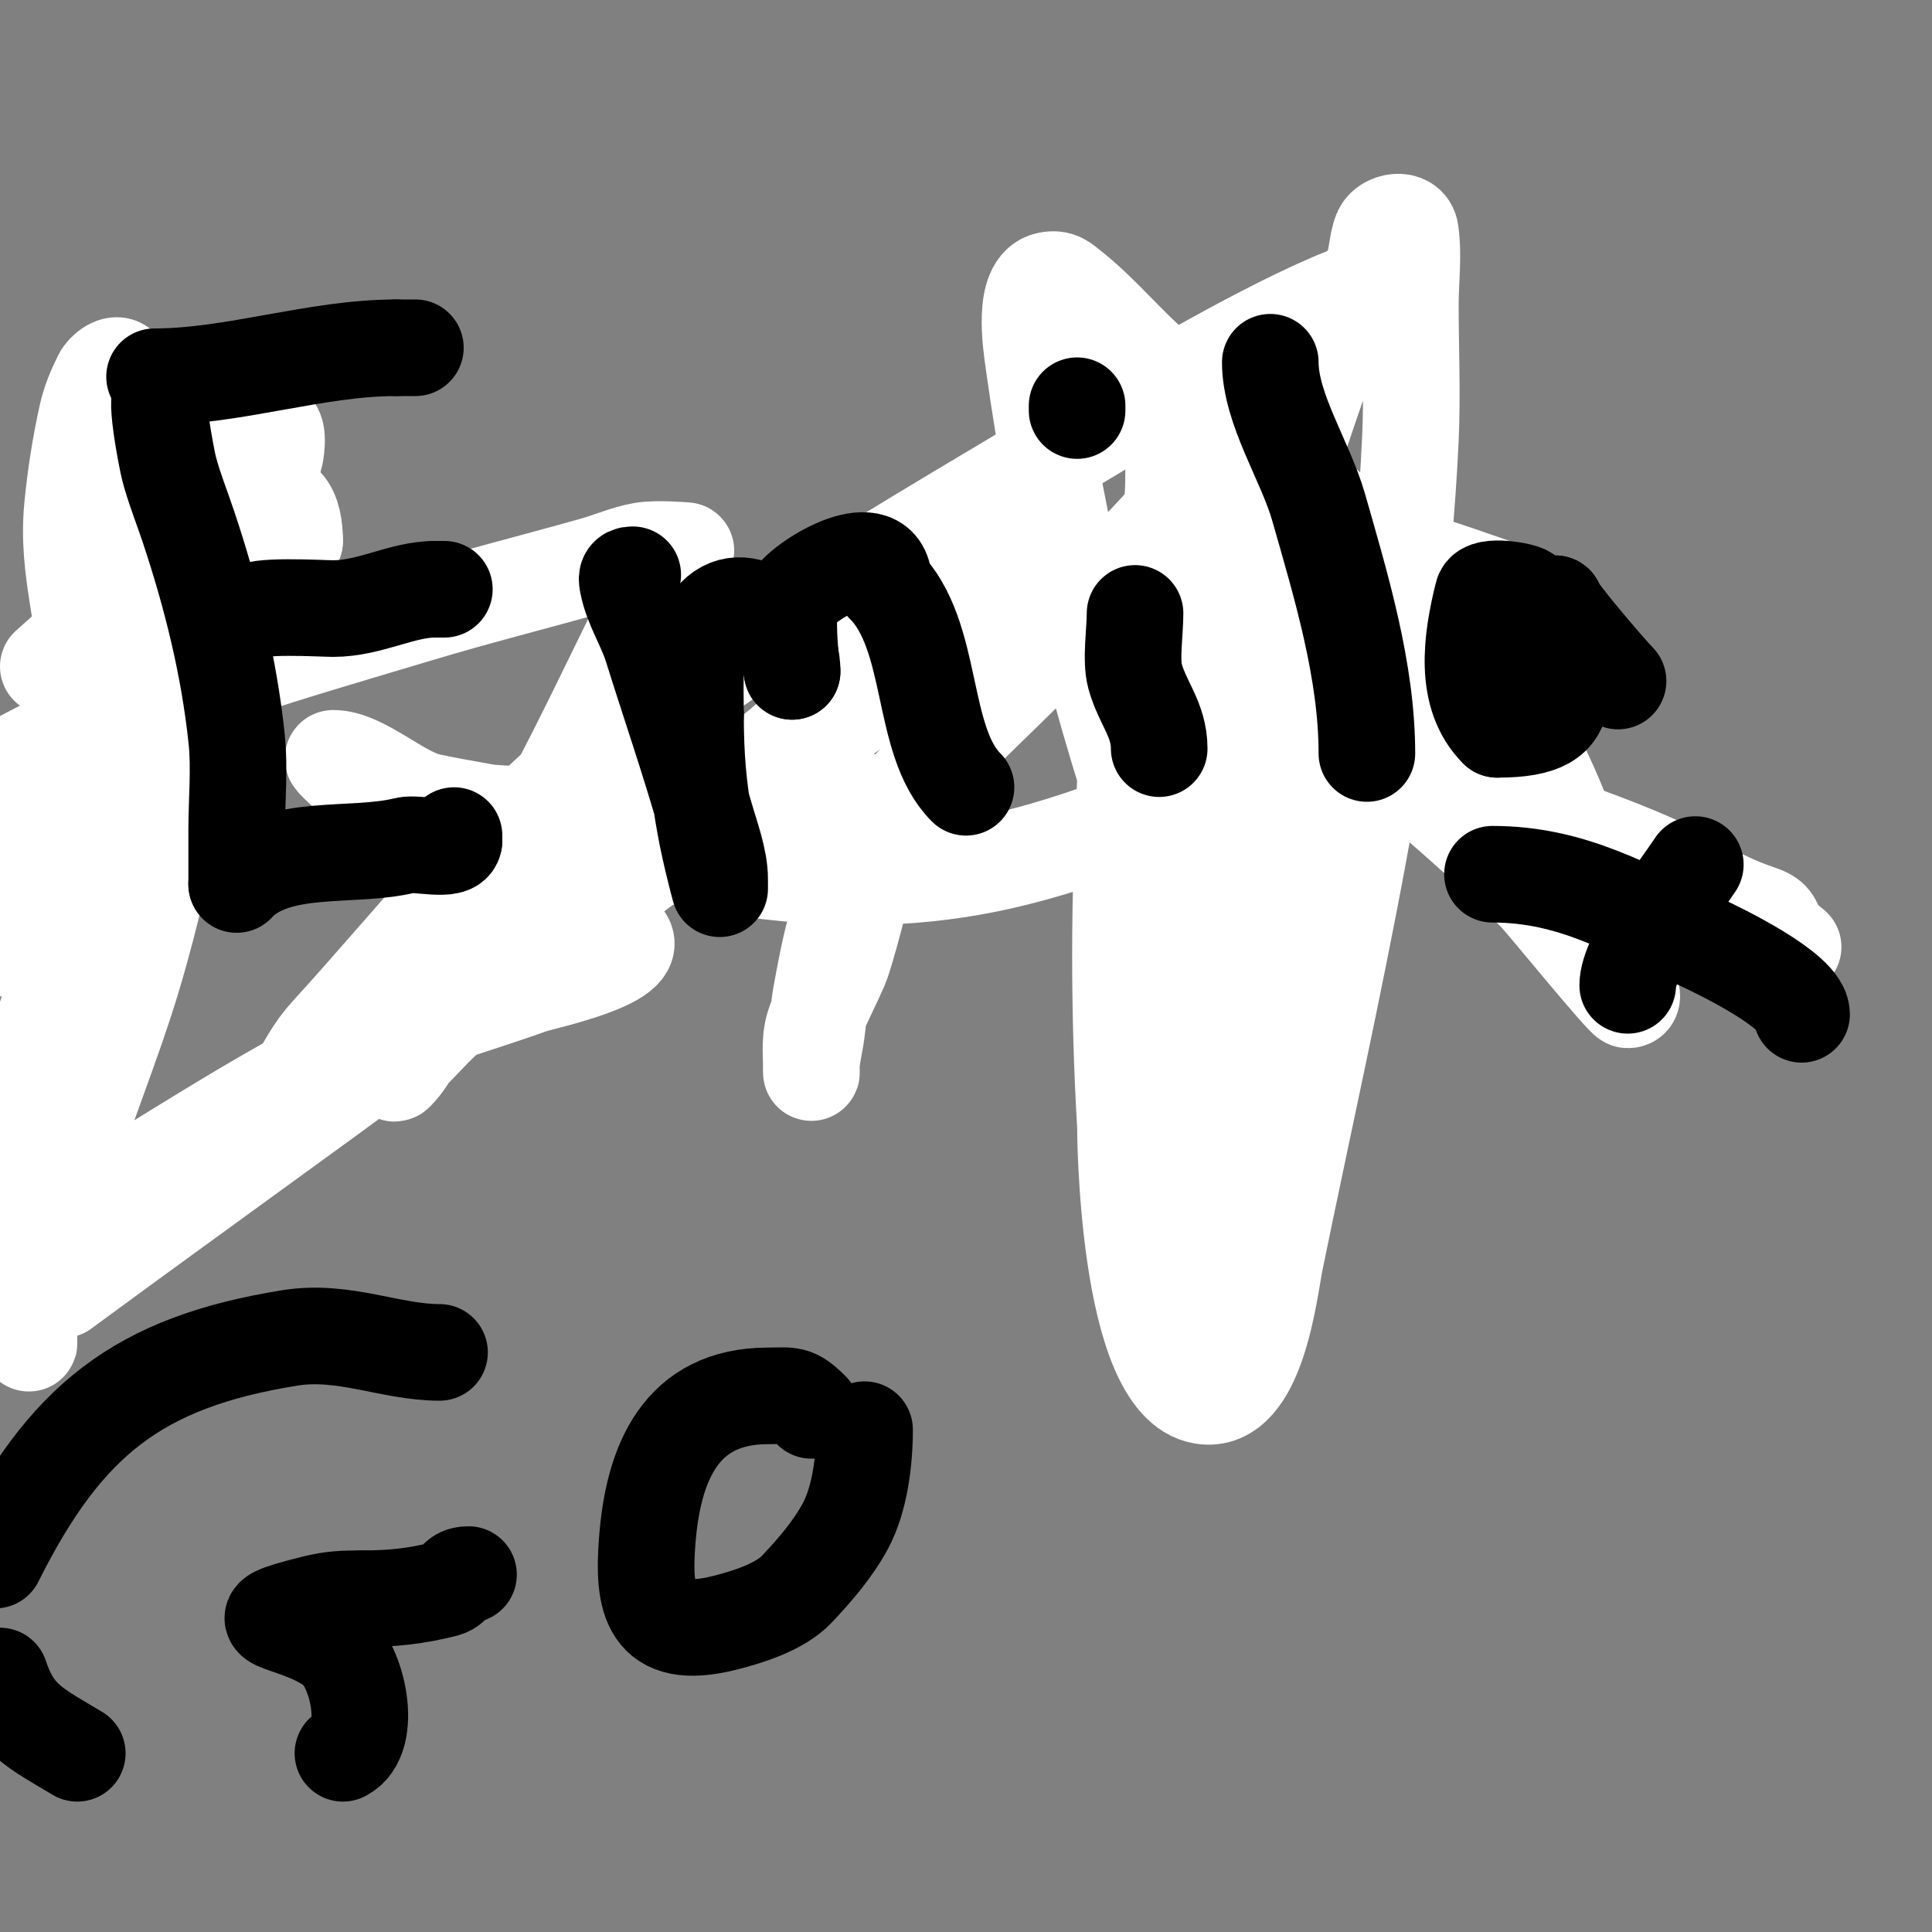 <svg viewBox='0 0 400 400' version='1.1' xmlns='http://www.w3.org/2000/svg' xmlns:xlink='http://www.w3.org/1999/xlink'><rect x="0" y="0" width="400" height="400" fill="#808080" stroke="none"/><g fill='none' stroke='#000000' stroke-width='3' stroke-linecap='round' stroke-linejoin='round'><path d='M29,126c0,16.502 14,28.471 14,41'/><path d='M24,122c8,0 16,0 24,0'/><path d='M34,147c7.406,0 14.978,-3 24,-3'/><path d='M73,169c10.09,0 18.923,-1 29,-1'/><path d='M102,168c6.99,0 6.839,-1.161 1,-7'/><path d='M125,168c2.212,-2.212 7.873,-1 11,-1c9.667,0 19.333,0 29,0'/><path d='M165,167c1,0 2,0 3,0'/><path d='M281,120c-4.027,0 -6.024,12.584 -7,16c-2.853,9.985 -5.485,19.938 -8,30c-1.383,5.53 -7,12.826 -7,19'/><path d='M259,185c0,4.007 -3,6.777 -3,11'/><path d='M224,115c8.225,4.112 23.535,20.48 32,26c23.211,15.138 39.957,22.455 65,33c10.434,4.393 23.331,13 35,13'/></g>
<g fill='none' stroke='#ffffff' stroke-width='20' stroke-linecap='round' stroke-linejoin='round'><path d='M18,141c0,-12.468 -4.267,-22.903 -3,-36c0.618,-6.382 1.609,-12.741 3,-19c0.618,-2.78 1.726,-5.453 3,-8c0.667,-1.333 2.946,-3.054 4,-2c1.65,1.65 -0.097,4.669 0,7c0.25,6.004 0.823,11.993 1,18c0.157,5.331 0.273,10.674 0,16c-1.061,20.682 -1.252,41.473 -4,62c-2.932,21.9 -9.281,43.219 -13,65c-0.955,5.596 -0.453,11.35 -1,17c-0.454,4.692 -1.415,9.322 -2,14c-0.124,0.992 0,4 0,3c0,-3.882 -0.083,-4.587 1,-10c1.142,-5.708 2.424,-11.396 4,-17c4.195,-14.917 10.211,-29.263 15,-44c4.129,-12.704 7.103,-25.965 10,-39'/><path d='M36,168c0,-8.512 -5.388,6.653 -6,8c-9.052,19.915 -11.755,27.386 -20,48'/><path d='M1,239c11.657,-44.036 36,-99.481 36,-143c0,-2.539 -2.197,4.592 -3,7c-0.641,1.924 -0.615,4.009 -1,6c-1.615,8.344 -2.732,16.81 -5,25c-3.742,13.511 -8.896,26.594 -13,40c-0.9,2.939 -1.255,6.019 -2,9c-0.589,2.354 -3.716,5.284 -2,7c1.581,1.581 1.929,-4.037 3,-6c2.295,-4.208 2.668,-5.084 6,-8c9.332,-8.166 16.319,-16.224 24,-26c0.85,-1.082 5.862,-5.138 4,-7c-3,-3 -6.181,5.829 -9,9'/><path d='M39,152c-8.333,11 -16.288,22.297 -25,33c-2.976,3.656 -6.525,6.815 -10,10c-0.777,0.712 -2.793,2.034 -3,1c-2.029,-10.145 6.585,-30.652 9,-36c8.045,-17.814 25.532,-58.021 45,-71c3.303,-2.202 2.021,4.909 2,5c-0.711,3.081 -2.276,5.922 -3,9c-2.518,10.703 -4.355,21.627 -8,32c-1.582,4.503 -3.866,8.731 -6,13c-0.869,1.738 -3,3.056 -3,5c0,2.828 4.481,-3.614 6,-6c7.147,-11.231 12.91,-22.783 18,-35'/><path d='M61,112c0,-5.573 -1.73,-12.084 -11,-7c-9.672,5.304 -31.254,25.226 -40,33'/><path d='M3,158c26.151,-14.383 55.413,-22.424 84,-31c11.929,-3.579 24.015,-6.613 36,-10c3.349,-0.946 6.573,-2.395 10,-3c2.954,-0.521 9,0 9,0c0,0 -7.32,10.639 -8,12c-6.667,13.333 -12.961,26.86 -20,40c-7.966,14.869 -16.69,29.32 -25,44c-2.281,4.03 -3.726,8.726 -7,12c-1.179,1.179 1.821,-2.821 3,-4c2.667,-2.667 5.137,-5.546 8,-8c4.151,-3.558 8.641,-6.7 13,-10c18.975,-14.367 37.936,-28.752 57,-43c12.603,-9.419 25.123,-18.959 38,-28c2.809,-1.972 6.207,-3.005 9,-5c2.118,-1.513 7.329,-4.836 5,-6c-4.949,-2.474 -20.717,9.986 -22,11c-24.91,19.696 -48.798,40.679 -74,60c-34.814,26.691 -70.667,52 -106,78'/><path d='M13,267'/><path d='M14,252c19.333,-11.333 37.956,-23.978 58,-34c12.074,-6.037 25.306,-9.409 38,-14c1.777,-0.643 23.727,-5.273 19,-10c-0.452,-0.452 -10.309,-0.23 -11,0c-16.867,5.622 -31.89,16.182 -46,27c-1.211,0.928 -7.836,7.633 -11,7c-0.981,-0.196 -0.447,-2.106 0,-3c1.944,-3.887 4.065,-7.794 7,-11c18.783,-20.517 35.961,-43.028 58,-60c36.338,-27.984 76.986,-49.887 116,-74c3.767,-2.328 33.823,-19.546 44,-21c1.476,-0.211 -1.276,2.697 -2,4c-0.944,1.699 -1.658,3.594 -3,5c-5.698,5.97 -12.255,11.075 -18,17c-15.596,16.083 -30.638,32.693 -46,49c-13.776,14.623 -30.961,27.921 -40,46'/><path d='M177,180c-1.023,4.09 -2.872,7.937 -4,12c-1.277,4.598 -2.146,9.304 -3,14c-0.481,2.644 -0.62,5.34 -1,8c-0.287,2.007 -0.749,3.988 -1,6c-0.083,0.662 0,2.667 0,2c0,-4.387 -0.566,-7.085 1,-11c1.496,-3.74 3.413,-7.298 5,-11c1.419,-3.311 8.607,-30.393 7,-32c-0.333,-0.333 -0.529,-1 -1,-1'/><path d='M180,167c0,-3.517 -17.442,0.717 -19,1c-13.42,2.44 -26.202,1 -40,1'/><path d='M121,169c-12.816,0 -26.337,-0.89 -39,-3c-5.028,-0.838 -5.98,-1.98 -9,-5c-0.388,-0.388 -4.481,-4 -4,-4c6.022,0 13.789,7.715 20,9c7.299,1.51 14.667,2.667 22,4'/><path d='M111,170c30.621,8.574 61,15.4 93,9c20.636,-4.127 40.563,-13.343 60,-21c4.904,-1.932 10.025,-3.259 15,-5c7.748,-2.712 17.69,-5.345 25,-9c1.687,-0.843 2.249,-3.3 4,-4c2.953,-1.181 8.607,-1.607 11,-4c7.096,-7.096 -7.292,-13.764 -11,-15c-4,-1.333 -7.946,-2.842 -12,-4'/><path d='M296,117c-3.333,-0.333 -6.75,-0.188 -10,-1c-2.744,-0.686 -5.223,-8.72 -6,-6c-5.661,19.812 -6.827,40.641 -10,61c-2.287,14.674 -5.099,29.271 -7,44c-2.207,17.103 1.431,34.846 -2,52c-0.704,3.52 -2.865,6.594 -4,10c-6.267,18.8 -9,-11.596 -9,-16c0,-7.667 0,-15.333 0,-23c0,-15.67 0.176,-31.351 1,-47'/><path d='M249,191c4,-24 6.543,-48.289 12,-72c4.233,-18.39 10.528,-36.273 17,-54c1.236,-3.387 4.465,-5.738 6,-9c1.17,-2.487 0.979,-5.448 2,-8c0.892,-2.229 5.555,-3.112 6,0c0.707,4.95 0,10 0,15c0,9.333 0.434,18.677 0,28c-2.664,57.275 -16.543,114.063 -28,170c-1.194,5.832 -3.666,29.889 -15,28c-15.926,-2.654 -15.998,-55.971 -16,-56c-1.39,-23.626 -1.331,-47.371 0,-71c1.148,-20.382 10,-43.579 10,-64'/><path d='M243,98c0,25.938 9.022,51.538 13,77c0.984,6.301 2,15.301 2,22c0,0.466 1.172,6.793 -2,6c-10.57,-2.643 -12.773,-12.965 -16,-22c-12.519,-35.053 -20.857,-69.141 -26,-106c-0.529,-3.794 -2.421,-15.916 3,-17c2.299,-0.46 3.074,0.459 5,2c6.444,5.156 11.623,11.762 18,17c7.007,5.756 15.137,10.073 22,16c10.703,9.244 20,20 30,30'/><path d='M292,123c22.025,22.025 29.003,36.209 38,65c1.293,4.136 3.293,8.017 5,12c0.956,2.23 4.427,7 2,7c-0.812,0 -17.461,-20.461 -19,-22c-10.152,-10.152 -30.242,-28.345 -43,-36c-2.92,-1.752 -8.23,-2.23 -11,-5'/><path d='M264,144c9.179,3.672 17.174,9.587 26,14c16.126,8.063 34.521,12.874 51,20c8.624,3.729 14.268,8.089 23,11c3.29,1.097 2.908,1.817 4,4c0.632,1.265 4.265,3.632 3,3c-0.843,-0.422 -1.333,-1.333 -2,-2'/><path d='M369,194'/></g>
<g fill='none' stroke='#000000' stroke-width='20' stroke-linecap='round' stroke-linejoin='round'><path d='M34,82c-2.563,-2.563 0.548,13.282 1,15c1.073,4.078 2.667,8 4,12c4.783,14.35 8.41,28.891 10,44c0.641,6.089 0,12.808 0,19c0,1.608 0,12.4 0,11'/><path d='M49,183c8.635,-8.635 23.927,-5.232 35,-8c2.26,-0.565 10,1.474 10,-1'/><path d='M94,174l0,-1'/><path d='M52,127c0,-1.896 14.749,-1 17,-1c7.545,0 14.252,-4 21,-4'/><path d='M90,122c0.667,0 1.333,0 2,0'/><path d='M32,78c16.383,0 33.407,-6 50,-6'/><path d='M82,72c1.333,0 2.667,0 4,0'/><path d='M131,119c-1.36,0 -1.258,0.709 -1,2c0.911,4.553 3.615,8.569 5,13c3.608,11.545 7.628,23.199 11,35c1.13,3.954 3,8.863 3,13c0,0.667 0,2 0,2c0,0 -1.896,-6.93 -3,-13c-1.474,-8.109 -2,-14.582 -2,-23'/><path d='M144,148c0,-7.184 -0.698,-13.453 3,-19c5.747,-8.621 17,-0.452 17,10'/><path d='M164,139c0,0.747 -1.585,-12.622 0,-15c2.823,-4.235 19,-13.775 19,-3'/><path d='M183,121c10.607,10.607 7.372,32.372 17,42'/><path d='M235,127c0,3.74 -0.913,9.651 0,13c1.522,5.579 5,8.961 5,15'/><path d='M223,84l0,1'/><path d='M263,75c0,9.686 7.28,20.481 10,30c4.735,16.572 10,33.972 10,51'/><path d='M317,130c0,-2.063 0.699,-5.301 -1,-7c-0.695,-0.695 -8.482,-2.072 -9,0c-2.362,9.448 -4.033,20.967 3,28'/><path d='M310,151c19.08,0 12,-9.183 12,-26'/><path d='M322,125c0,1.157 11.021,14.021 13,16'/><path d='M351,179c-3.678,5.516 -14,18.898 -14,25'/><path d='M337,204'/><path d='M309,181c16.542,0 28.15,7.146 43,14c4.378,2.021 21,10.118 21,15'/><path d='M91,280c-10.139,0 -19.849,-4.799 -31,-3c-31.375,5.06 -46.488,16.976 -61,46'/><path d='M0,347c2.998,8.994 7.195,10.717 16,16'/><path d='M71,363c6.398,-3.199 2.988,-18.437 -2,-22c-8.662,-6.187 -21.041,-4.74 -4,-9c3.794,-0.949 6.269,-1 10,-1'/><path d='M75,331c6.258,0 11.067,-0.517 17,-2c2.61,-0.653 1.863,-3 5,-3'/><path d='M168,292c-3.625,-3.625 -4.205,-3 -9,-3c-18.06,0 -23.759,13.865 -25,30c-0.946,12.293 0.436,20.891 16,17c4.591,-1.148 11.453,-3.232 15,-7c3.747,-3.981 7.396,-8.193 10,-13c3.031,-5.597 4,-13.608 4,-20'/></g>
</svg>
